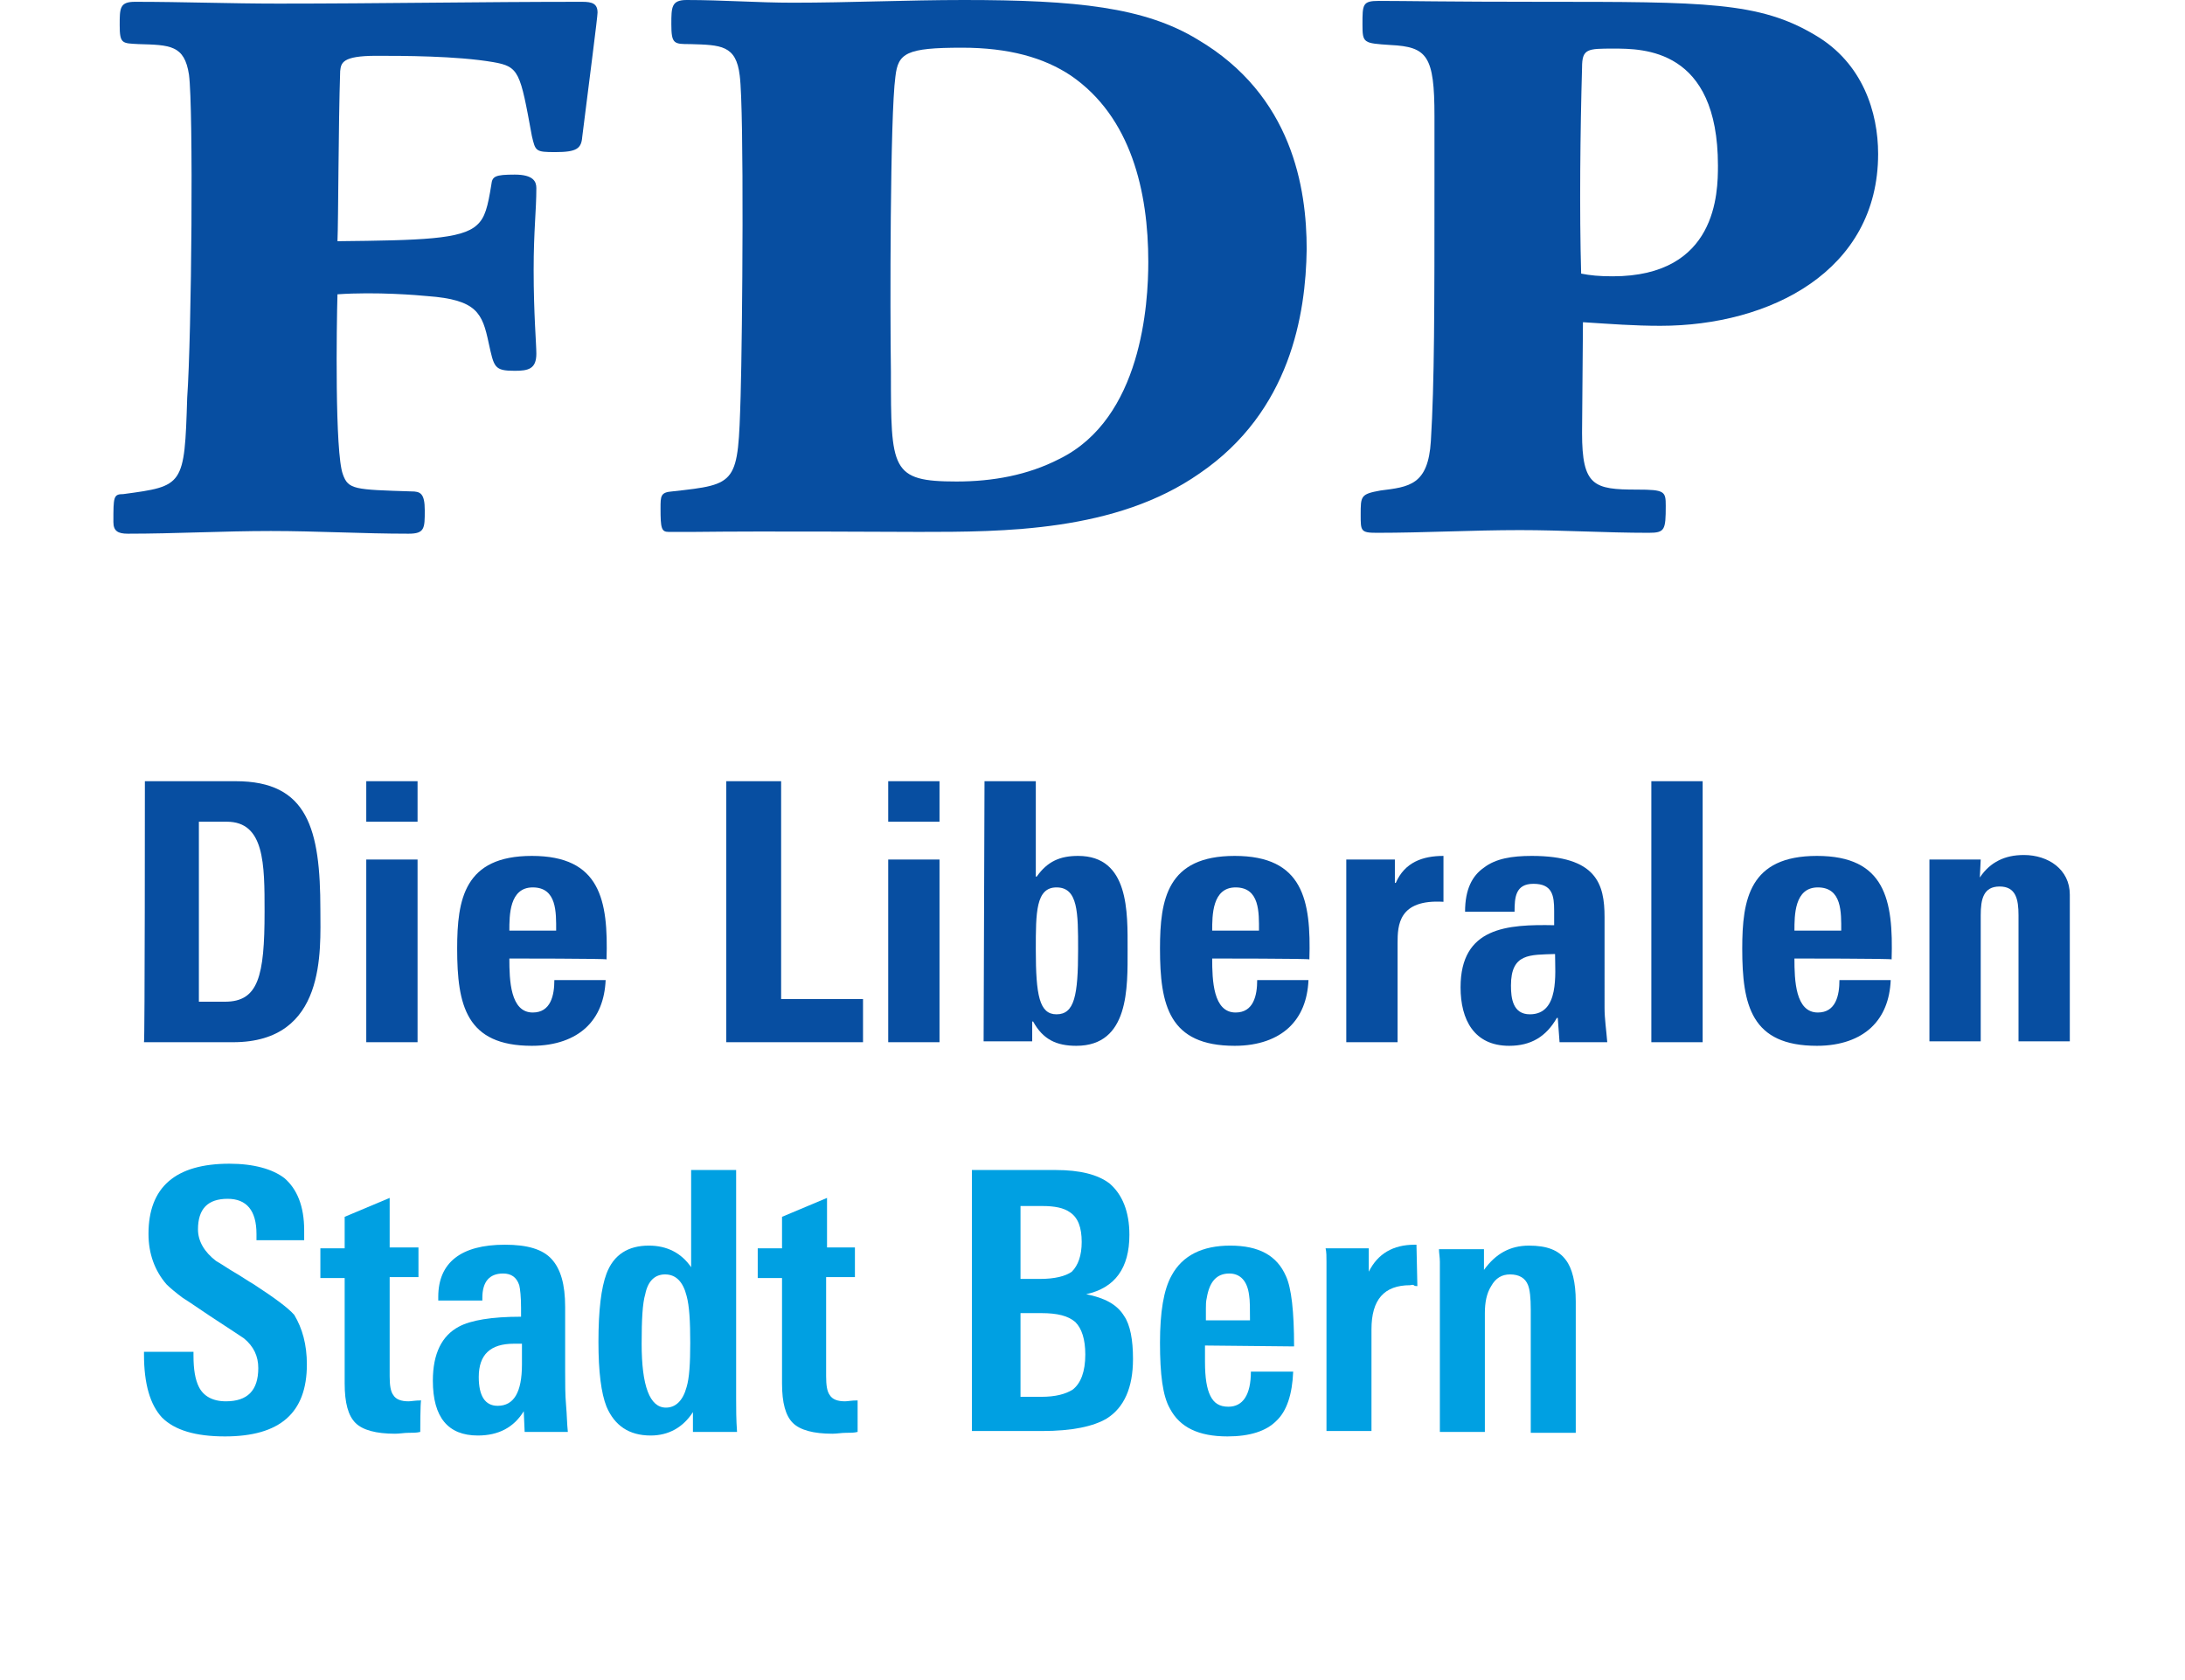 <svg xmlns="http://www.w3.org/2000/svg" xmlns:xlink="http://www.w3.org/1999/xlink" id="Logo_PLR" x="0px" y="0px" viewBox="0 0 242.8 186.7" style="enable-background:new 0 0 242.8 186.7;" xml:space="preserve"><style type="text/css">	.st0{fill:none;}	.st1{fill:#074EA1;}	.st2{fill:#00A0E2;}</style><rect id="Shape" y="186.7" class="st0" width="242.8" height="13.3"></rect><g id="Tagline">	<path class="st1" d="M16.1,86.8h10.1c8,0,9.4,5.3,9.4,14.3c0,4.5,0.7,14.7-9.7,14.7h-9.9C16.1,115.8,16.1,86.8,16.1,86.8z   M22.1,111.3h2.9c3.7,0,4.4-2.8,4.4-10c0-5.3,0-10-4.2-10h-3.1C22.1,91.2,22.1,111.3,22.1,111.3z"></path>	<path class="st1" d="M46.4,86.8v4.5h-5.7v-4.5H46.4z M46.4,115.8h-5.7V95.5h5.7V115.8z"></path>	<path class="st1" d="M56.6,106.5c0,2.4,0.1,6,2.6,6c2,0,2.4-1.9,2.4-3.6h5.7c-0.1,2.2-0.8,4-2.2,5.3c-1.3,1.2-3.3,2-6,2  c-7.3,0-8.3-4.5-8.3-10.8c0-5.5,0.8-10.3,8.3-10.3c7.6,0,8.5,4.9,8.3,11.5C67.4,106.5,56.6,106.5,56.6,106.5z M61.8,103.4  c0-2,0.1-4.8-2.6-4.8c-2.6,0-2.6,3.1-2.6,4.8H61.8z"></path>	<path class="st1" d="M80.7,115.8v-29h6.1V111h9.1v4.8C95.9,115.8,80.7,115.8,80.7,115.8z"></path>	<path class="st1" d="M104.4,86.8v4.5h-5.7v-4.5H104.4z M104.4,115.8h-5.7V95.5h5.7V115.8z"></path>	<path class="st1" d="M109.4,86.8h5.7v10.6h0.1c1.2-1.7,2.6-2.3,4.6-2.3c5.7,0,5.5,6.3,5.5,10.4c0,4.2,0.2,10.7-5.7,10.7  c-2.2,0-3.7-0.7-4.8-2.7h-0.1v2.2h-5.4L109.4,86.8L109.4,86.8z M119.8,105.5c0-4.1,0-6.9-2.4-6.9c-2.3,0-2.3,2.8-2.3,6.9  c0,5.1,0.4,7.2,2.3,7.2C119.4,112.7,119.8,110.6,119.8,105.5z"></path>	<path class="st1" d="M134.7,106.5c0,2.4,0.1,6,2.6,6c2,0,2.4-1.9,2.4-3.6h5.7c-0.1,2.2-0.8,4-2.2,5.3c-1.3,1.2-3.3,2-6,2  c-7.3,0-8.3-4.5-8.3-10.8c0-5.5,0.8-10.3,8.3-10.3c7.6,0,8.5,4.9,8.3,11.5C145.6,106.5,134.7,106.5,134.7,106.5z M139.9,103.4  c0-2,0.1-4.8-2.6-4.8c-2.6,0-2.6,3.1-2.6,4.8H139.9z"></path>	<path class="st1" d="M155,95.5v2.6h0.1c1-2.3,3-3,5.3-3v5.1c-5-0.3-5.1,2.6-5.1,4.6v11h-5.7V95.5H155z"></path>	<path class="st1" d="M178.3,112c0,1.2,0.2,2.5,0.3,3.8h-5.3l-0.2-2.7H173c-1.2,2.1-2.9,3.1-5.3,3.1c-3.9,0-5.4-2.9-5.4-6.5  c0-6.7,5.2-7,10.4-6.9v-1.6c0-1.7-0.2-3-2.3-3c-2,0-2.1,1.5-2.1,3.1h-5.5c0-2.5,0.8-4,2.1-4.9c1.3-1,3.1-1.3,5.3-1.3  c7.2,0,8.1,3.1,8.1,6.8L178.3,112L178.3,112z M167.9,109.5c0,1.4,0.2,3.2,2.1,3.2c3.3,0,2.8-4.5,2.8-6.7  C170,106.1,167.9,105.9,167.9,109.5z"></path>	<path class="st1" d="M189.2,86.8v29h-5.7v-29H189.2z"></path>	<path class="st1" d="M199.4,106.5c0,2.4,0.1,6,2.6,6c2,0,2.4-1.9,2.4-3.6h5.7c-0.1,2.2-0.8,4-2.2,5.3c-1.3,1.2-3.3,2-6,2  c-7.3,0-8.3-4.5-8.3-10.8c0-5.5,0.8-10.3,8.3-10.3c7.6,0,8.5,4.9,8.3,11.5C210.3,106.5,199.4,106.5,199.4,106.5z M204.6,103.4  c0-2,0.1-4.8-2.6-4.8c-2.6,0-2.6,3.1-2.6,4.8H204.6z"></path>	<path class="st1" d="M220,97.5L220,97.5c0.6-0.9,1.3-1.5,2.1-1.9c0.8-0.4,1.7-0.6,2.8-0.6c2.7,0,5.1,1.6,5.1,4.4v16.3h-5.7v-14  c0-1.8-0.3-3.2-2.1-3.2c-1.8,0-2.1,1.4-2.1,3.2v14h-5.7V95.5h5.7L220,97.5L220,97.5z"></path></g><g id="FDP">	<path class="st1" d="M21,8.3C20.5,5,18.9,5,15.4,4.9c-1.8-0.1-2.1,0-2.1-2.1c0-1.9,0-2.6,1.7-2.6c5.3,0,10.6,0.2,15.9,0.2  c11.3,0,22.5-0.2,33.8-0.2c1.1,0,1.7,0.2,1.7,1.2c0,0.5-0.9,7.4-1.7,13.8c-0.1,1.3-0.6,1.7-3,1.7c-2.2,0-2.2-0.1-2.6-1.8  c-1.3-7.1-1.4-7.7-4.3-8.2c-4.1-0.7-10.1-0.7-13-0.7c-3.8,0-3.9,0.8-4,1.7c-0.2,5.9-0.2,16.7-0.3,18.9c9.3-0.1,13.8-0.2,15.5-1.8  c0.9-0.8,1.2-2,1.6-4.5c0.1-0.9,0.4-1.1,2.6-1.1c2.1,0,2.4,0.8,2.4,1.5c0,2.5-0.3,4.7-0.3,9.1c0,4.9,0.3,8.2,0.3,9.3  c0,1.7-0.9,1.9-2.4,1.9c-2.3,0-2.3-0.4-2.9-3.1c-0.7-3.3-1.3-4.8-6.8-5.2c-1-0.1-5.7-0.5-10-0.2c-0.1,3.4-0.3,17.6,0.6,20  c0.6,1.7,1.3,1.7,7.6,1.9c1,0,1.5,0.2,1.5,2.1c0,2,0,2.6-1.8,2.6c-5.1,0-10.2-0.3-15.3-0.3c-5.3,0-10.6,0.3-15.9,0.3  c-1.1,0-1.6-0.3-1.6-1.3c0-2.8,0-3.1,1.1-3.1c6.7-0.9,6.8-0.9,7.1-10.7C21.3,37.1,21.5,12.1,21,8.3z"></path>	<path class="st1" d="M133.3,52.6c-9.3,6.5-21.8,6.5-31.2,6.5c-3.1,0-16.7-0.1-25,0h-2.8c-0.8,0-0.9-0.4-0.9-2.6  c0-1.4,0-1.8,1.3-1.9c7.3-0.8,7.3-0.8,7.6-10.6c0.2-6.9,0.4-31.8-0.1-35.6C81.8,5,80.1,5,76.7,4.9c-1.8,0-2.1,0-2.1-2.2  c0-1.9,0-2.7,1.7-2.7c4,0,7.9,0.3,11.8,0.3c6.3,0,12.7-0.3,19-0.3c12.5,0,20.1,0.8,26,4.4c10.5,6.2,12.1,16.5,12.1,23.3  C145.1,34.9,143.4,45.7,133.3,52.6z M99.5,8.5c-0.6,4.3-0.6,26.4-0.5,32.8c0,10.9,0,12.2,7.3,12.2c4,0,7.9-0.7,11.4-2.5  c9.2-4.5,9.9-17.3,9.9-21.9c0-7.8-1.9-16.1-8.6-20.7c-3-2-6.9-3.1-12.1-3.1C100.7,5.3,99.8,5.9,99.5,8.5z"></path>	<path class="st1" d="M175.8,48.1c0,5.9,1.3,6.3,6.1,6.3c3.1,0,3.2,0.2,3.2,1.8c0,2.7-0.1,3-1.9,3c-4.8,0-9.5-0.3-14.3-0.3  c-5.3,0-10.6,0.3-15.9,0.3c-1.8,0-1.8-0.2-1.8-2c0-2.1,0-2.3,2.2-2.7c3.2-0.4,5.3-0.6,5.6-5.5c0.4-6.5,0.4-14.7,0.4-29.1v-7  c0-6.7-0.8-7.7-4.9-7.9c-3-0.2-3.1-0.2-3.1-2.3c0-2.2,0-2.6,1.8-2.6c3.1,0,7.5,0.1,18.1,0.1c18.2,0,24.2,0,30.4,3.7  c5.3,3.1,7,8.6,7,13.2c0,13-12,19.1-24.2,19.1c-2.9,0-5.5-0.2-8.6-0.4L175.8,48.1z M179.2,30.7c11.6,0,11.7-9.3,11.7-12.3  c0-13-8.3-13-11.6-13c-2.9,0-3.5,0-3.5,2.1c-0.2,7-0.3,16-0.1,22.9C176.7,30.6,177.7,30.7,179.2,30.7z"></path></g><g id="Name">	<g>		<path class="st2" d="M34.1,151.6c0,5.4-3,8-9.1,8c-3.3,0-5.6-0.7-7-2.1c-1.3-1.4-2-3.7-2-7v-0.3h5.5v0.4c0,1.6,0.2,2.7,0.6,3.5   c0.5,1,1.5,1.6,3,1.6c2.4,0,3.6-1.2,3.6-3.7c0-1.3-0.5-2.4-1.6-3.3c-0.3-0.2-1.5-1-3.8-2.5c-1.2-0.8-2.2-1.5-3-2   c-0.8-0.6-1.4-1.1-1.8-1.5c-1.3-1.5-2-3.4-2-5.6c0-5.2,3-7.8,9-7.8c2.7,0,4.8,0.6,6.1,1.6c1.4,1.2,2.2,3.1,2.2,5.8v1.1h-5.3v-0.7   c0-2.6-1.1-3.9-3.2-3.9c-2.2,0-3.3,1.1-3.3,3.4c0,1.3,0.7,2.5,2,3.5c0.7,0.4,1.4,0.9,2.1,1.3c0.7,0.4,1.4,0.9,2.1,1.3   c2.3,1.5,3.8,2.6,4.5,3.4C33.6,147.6,34.1,149.4,34.1,151.6z"></path>		<path class="st2" d="M46.7,159.1c-0.4,0.1-0.8,0.1-1.3,0.1c-0.5,0-1,0.1-1.5,0.1c-2.1,0-3.6-0.4-4.4-1.2c-0.8-0.8-1.2-2.2-1.2-4.4   v-11.7h-2.7v-3.3h2.7v-3.5l5-2.1v5.5h3.2v3.3h-3.2v11c0,1,0.1,1.7,0.4,2.1c0.3,0.5,0.9,0.7,1.7,0.7c0.3,0,0.7-0.1,1.4-0.1   C46.7,155.7,46.7,159.1,46.7,159.1z"></path>		<path class="st2" d="M58.3,159.1l-0.1-2.3c-1.1,1.8-2.8,2.7-5.1,2.7c-3.3,0-5-2-5-6.1c0-3,1-5,2.9-6c1.3-0.7,3.6-1.1,6.9-1.1v-1   c0-1.2-0.1-2.1-0.2-2.5c-0.3-0.9-0.9-1.3-1.8-1.3c-1.5,0-2.3,0.9-2.3,2.7v0.3h-4.9v-0.4c0-3.8,2.5-5.8,7.4-5.8   c2.5,0,4.2,0.5,5.2,1.6c1,1.1,1.5,2.8,1.5,5.3v7.1c0,1.4,0,2.7,0.1,3.8c0.1,1.1,0.1,2.1,0.2,3H58.3z M58,149.3h-0.9   c-2.6,0-3.9,1.2-3.9,3.7c0,2.1,0.7,3.2,2.1,3.2c1.8,0,2.7-1.5,2.7-4.6C58,151.6,58,149.3,58,149.3z"></path>		<path class="st2" d="M77,159.1l0-2.2c-1.1,1.7-2.7,2.6-4.7,2.6c-2.4,0-4-1.1-4.9-3.2c-0.6-1.5-0.9-3.9-0.9-7.2   c0-3.5,0.3-6,0.9-7.6c0.8-2.1,2.4-3.1,4.7-3.1c2,0,3.6,0.8,4.7,2.4V130h5v25.4c0,1.1,0,2.3,0.1,3.7L77,159.1L77,159.1z    M76.7,149.2c0-2.4-0.1-4.1-0.4-5.2c-0.4-1.6-1.2-2.4-2.4-2.4c-1.1,0-1.9,0.7-2.2,2.2c-0.3,1-0.4,2.8-0.4,5.5   c0,4.7,0.9,7.1,2.7,7.1c1.1,0,1.9-0.8,2.3-2.3C76.6,153.1,76.7,151.5,76.7,149.2z"></path>		<path class="st2" d="M95.3,159.1c-0.4,0.1-0.8,0.1-1.3,0.1c-0.5,0-1,0.1-1.5,0.1c-2.1,0-3.6-0.4-4.4-1.2c-0.8-0.8-1.2-2.2-1.2-4.4   v-11.7h-2.7v-3.3h2.7v-3.5l5-2.1v5.5H95v3.3h-3.2v11c0,1,0.1,1.7,0.4,2.1c0.3,0.5,0.9,0.7,1.7,0.7c0.3,0,0.7-0.1,1.4-0.1   L95.3,159.1L95.3,159.1z"></path>		<path class="st2" d="M125.9,151c0,3.2-1,5.4-2.9,6.6c-1.5,0.9-3.9,1.4-7.2,1.4H108V130h9.3c2.7,0,4.7,0.5,6,1.5   c1.4,1.2,2.2,3.1,2.2,5.7c0,3.7-1.6,5.9-4.8,6.6c2,0.4,3.4,1.1,4.2,2.4C125.6,147.2,125.9,148.9,125.9,151z M120.2,138   c0-1.6-0.4-2.7-1.3-3.3c-0.7-0.5-1.7-0.7-3.1-0.7h-2.4v8.1h2.2c1.6,0,2.8-0.3,3.5-0.8C119.8,140.6,120.2,139.5,120.2,138z    M120.6,150.5c0-1.7-0.4-2.9-1.1-3.6c-0.8-0.7-2-1-3.8-1h-2.3v9.3h2.3c1.6,0,2.7-0.3,3.5-0.8C120.1,153.7,120.6,152.4,120.6,150.5   z"></path>		<path class="st2" d="M133.9,149.5v1.8c0,1.8,0.2,3,0.6,3.8s1,1.2,2,1.2c1.6,0,2.5-1.3,2.5-3.9h4.7c-0.1,2.5-0.7,4.4-1.9,5.5   c-1.1,1.1-2.9,1.7-5.4,1.7c-3.2,0-5.3-1-6.4-3.1c-0.8-1.4-1.1-3.8-1.1-7.3c0-3.4,0.4-5.9,1.3-7.5c1.2-2.2,3.4-3.3,6.5-3.3   c3.2,0,5.2,1.1,6.2,3.4c0.6,1.3,0.9,3.9,0.9,7.8L133.9,149.5L133.9,149.5z M138.9,146.7c0-1.3,0-2.2-0.1-2.8   c-0.2-1.6-1-2.4-2.2-2.4c-1.4,0-2.2,0.9-2.5,2.7c-0.1,0.4-0.1,0.8-0.1,1.2c0,0.4,0,0.9,0,1.3L138.9,146.7L138.9,146.7z"></path>		<path class="st2" d="M157.5,142.9c-0.1,0-0.3,0-0.4-0.1s-0.3,0-0.4,0c-2.9,0-4.3,1.6-4.3,4.9v11.3h-5v-16.6c0-0.9,0-1.6,0-2.2   c0-0.6,0-1.1-0.1-1.5h4.8l0,2.6c1-2,2.7-3,5.1-3h0.2L157.5,142.9L157.5,142.9z"></path>		<path class="st2" d="M170.1,159.1v-13.6c0-1.3-0.1-2.2-0.3-2.7c-0.3-0.8-1-1.2-2-1.2c-0.9,0-1.6,0.4-2.1,1.3   c-0.5,0.8-0.7,1.8-0.7,3v13.2h-5v-17c0-0.7,0-1.3,0-1.9c0-0.5-0.1-1-0.1-1.4h5l0,2.3c1.3-1.8,2.9-2.7,5-2.7c2,0,3.3,0.5,4.1,1.6   c0.7,0.9,1.1,2.5,1.1,4.6v14.6H170.1z"></path>	</g></g></svg>